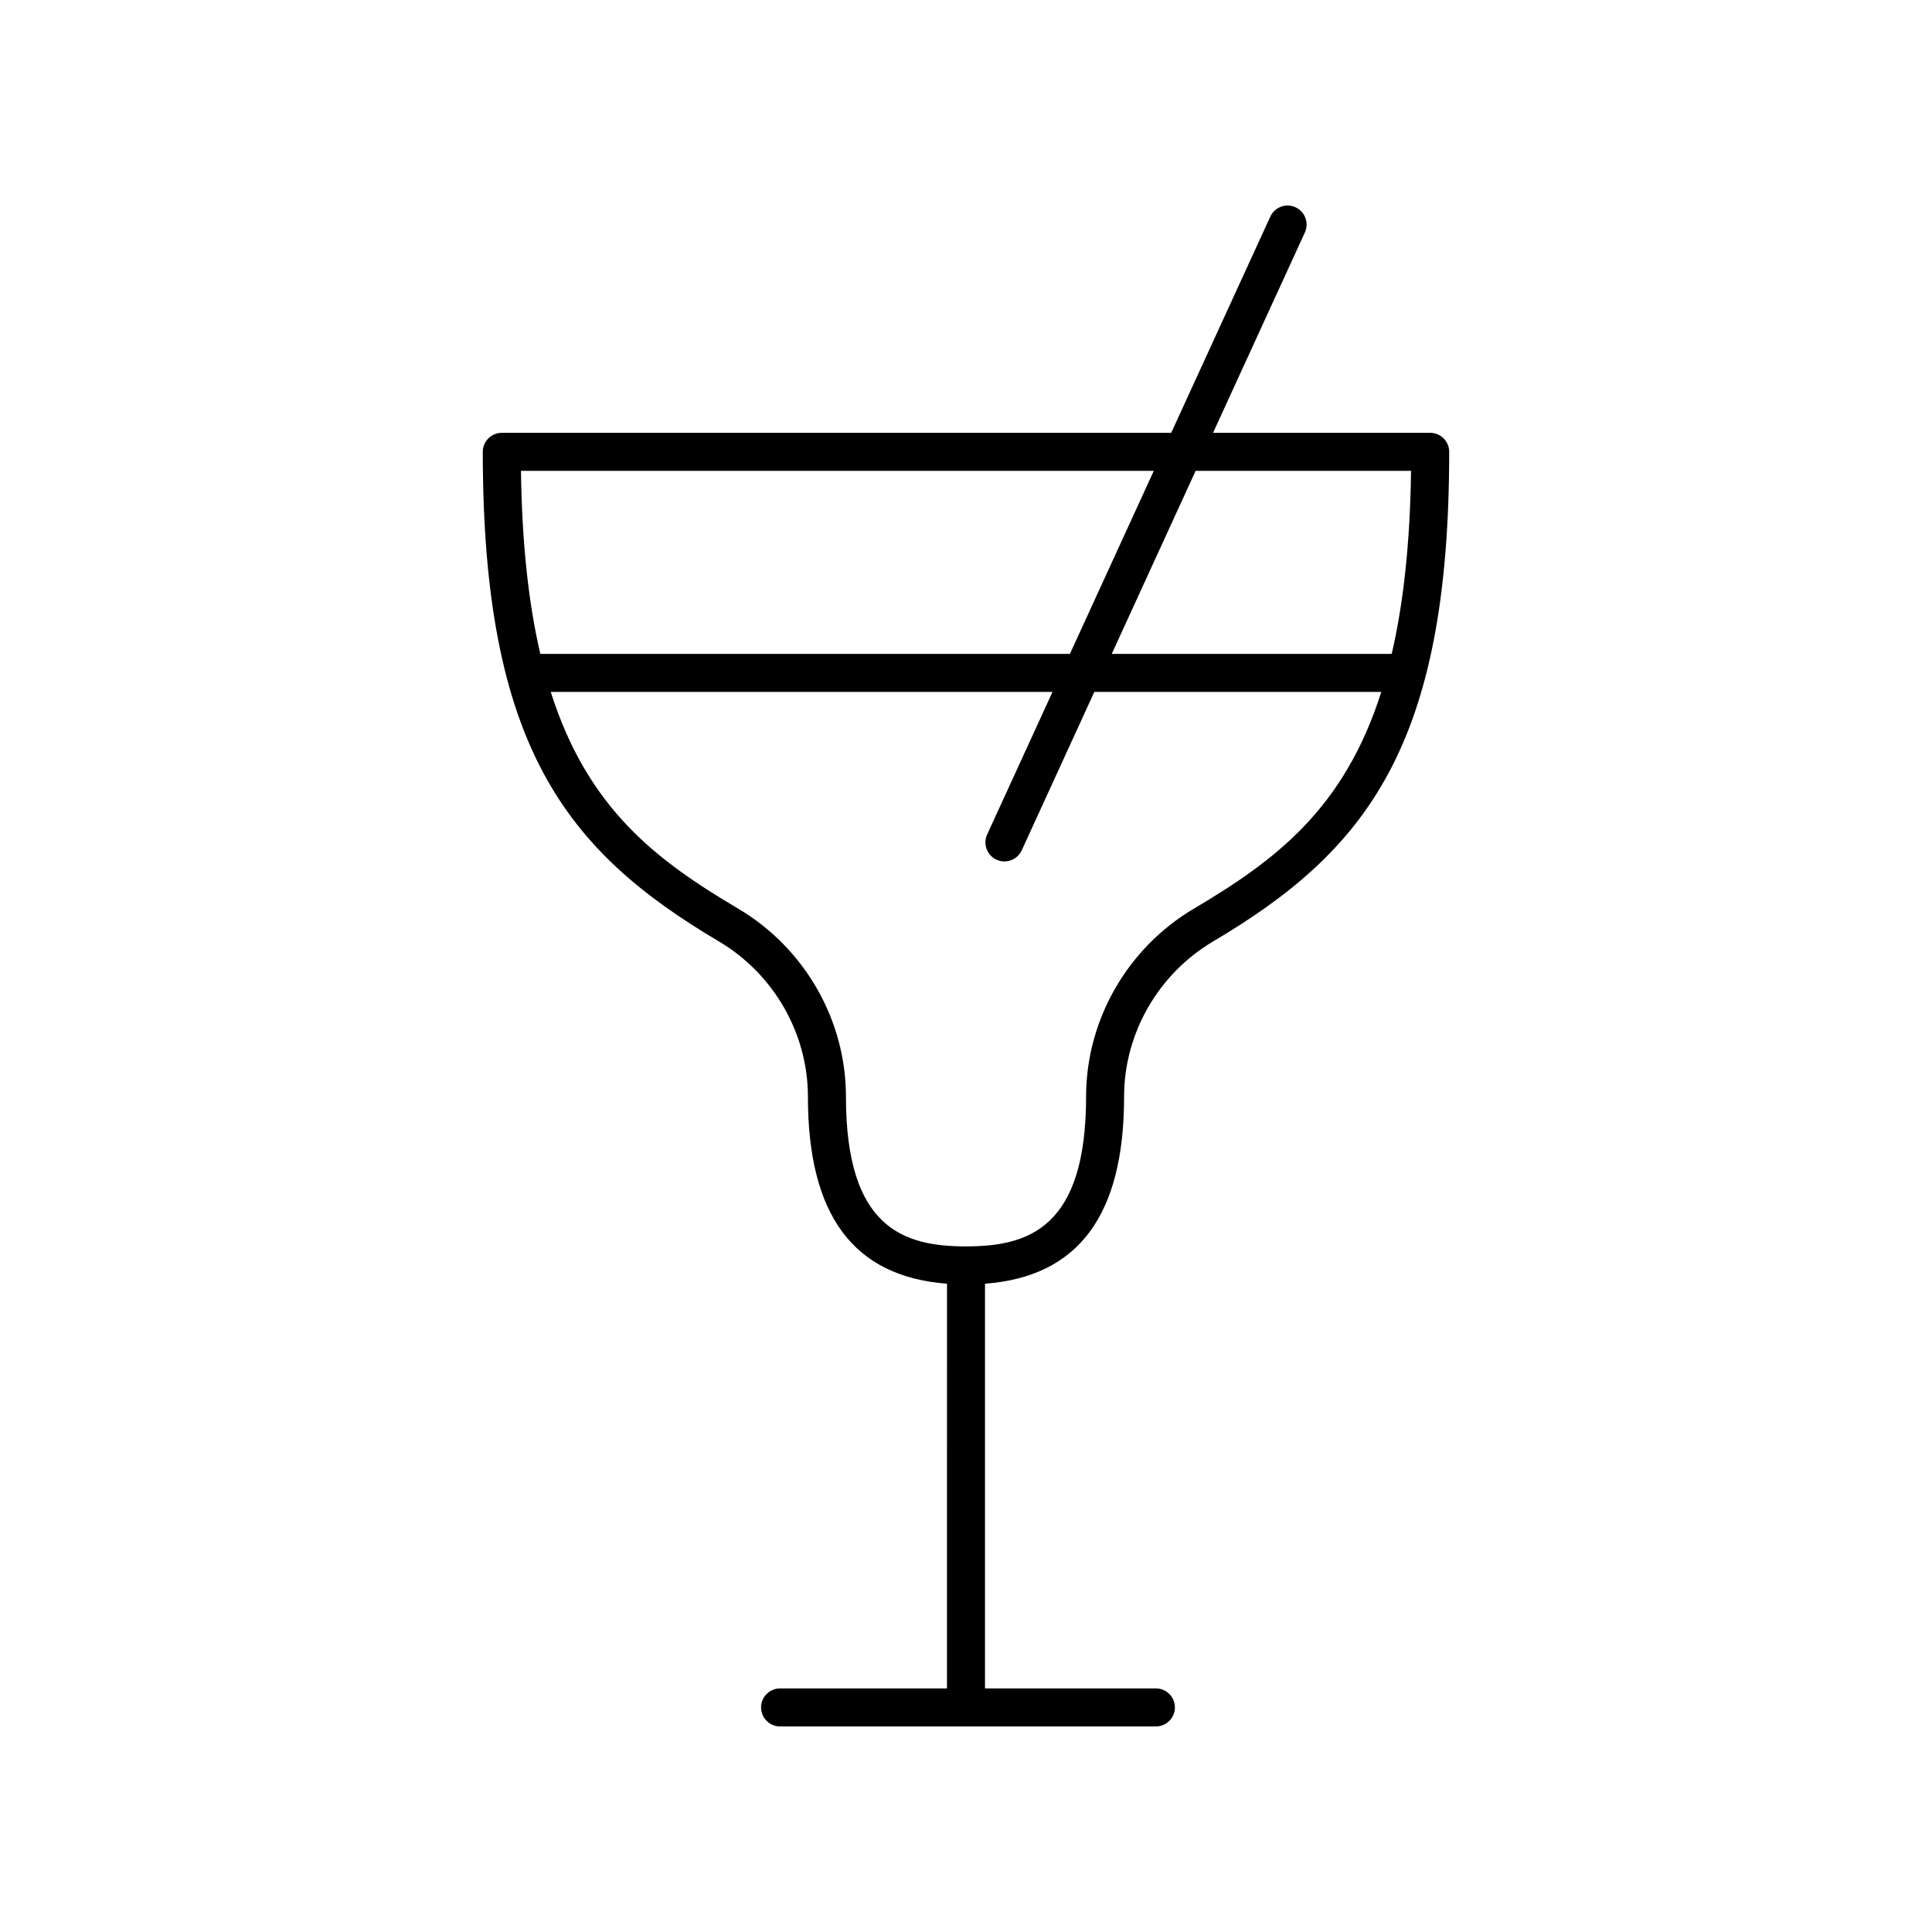 <?xml version="1.0" encoding="UTF-8"?>
<!-- The Best Svg Icon site in the world: iconSvg.co, Visit us! https://iconsvg.co -->
<svg fill="#000000" width="800px" height="800px" version="1.1" viewBox="144 144 512 512" xmlns="http://www.w3.org/2000/svg">
 <path d="m334.48 393.47c14.57 8.617 23.625 24.383 23.625 41.145 0 31.426 12.07 47.695 36.859 49.582l-0.004 107.25h-44.23c-2.781 0-5.039 2.254-5.039 5.039 0 2.781 2.254 5.039 5.039 5.039h99.59c2.781 0 5.039-2.254 5.039-5.039 0-2.781-2.254-5.039-5.039-5.039h-45.285v-107.25c24.785-1.883 36.859-18.152 36.859-49.582 0-16.762 9.055-32.527 23.625-41.145 40.555-23.988 62.531-51.766 62.531-129.73 0-2.781-2.254-5.039-5.039-5.039l-57.543 0.004 24.336-53.098c1.16-2.527 0.051-5.519-2.481-6.68-2.527-1.168-5.519-0.051-6.68 2.481l-26.262 57.297h-177.4c-2.781 0-5.039 2.254-5.039 5.039 0.004 77.957 21.98 105.74 62.535 129.72zm125.91-8.672c-17.621 10.422-28.566 29.512-28.566 49.816 0 34.883-15.297 39.691-31.82 39.691-16.527 0-31.82-4.809-31.82-39.691 0-20.305-10.945-39.395-28.566-49.816-21.582-12.766-39.797-26.375-49.664-57.434h132.97l-17.316 37.785c-1.16 2.527-0.051 5.519 2.481 6.68 0.68 0.312 1.391 0.461 2.098 0.461 1.91 0 3.734-1.094 4.582-2.941l19.242-41.984h76.047c-9.871 31.059-28.086 44.668-49.668 57.434zm57.551-116.02c-0.262 19.504-2.066 35.363-5.125 48.504h-74.191l22.23-48.504zm-68.172 0-22.23 48.504h-140.35c-3.062-13.141-4.863-29-5.125-48.504z"/>
</svg>